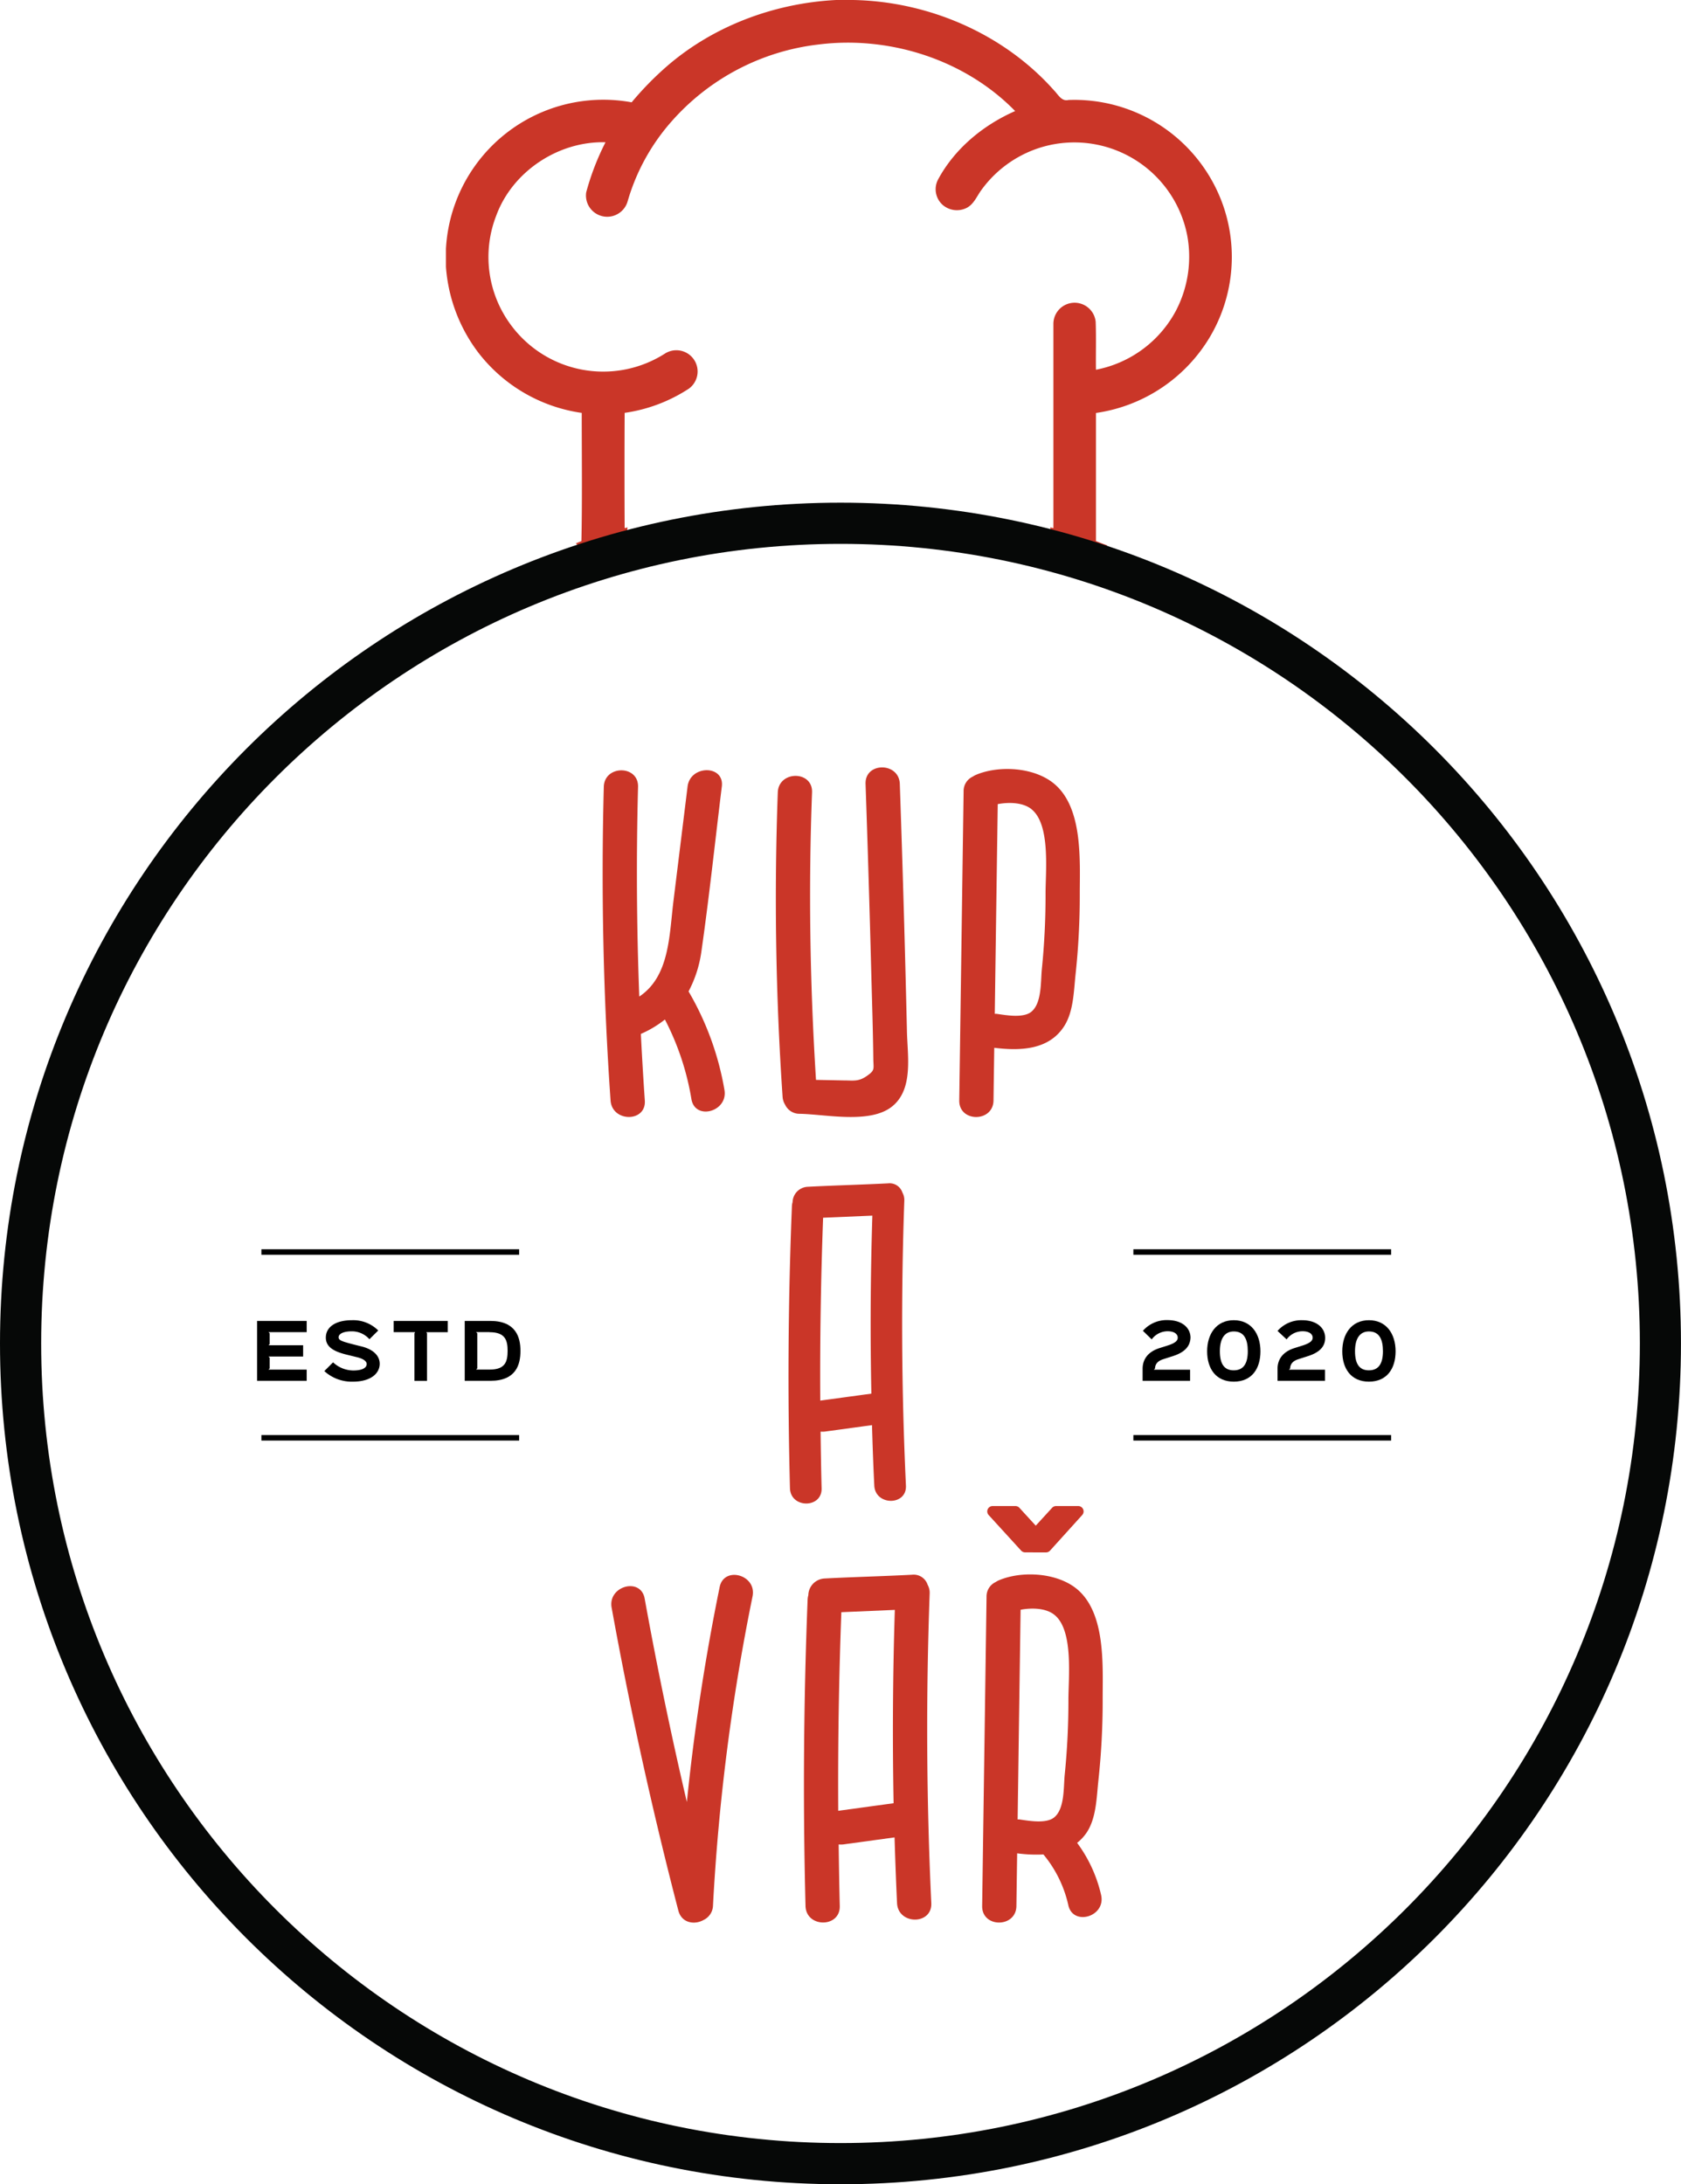 <svg xmlns="http://www.w3.org/2000/svg" viewBox="0 0 425.01 552.07"><defs><style>.cls-1{fill:#ca3628;}.cls-2{fill:#060807;}</style></defs><title>Datový zdroj 1</title><g id="Vrstva_2" data-name="Vrstva 2"><g id="Layer_1" data-name="Layer 1"><path class="cls-1" d="M309.47,52.59a39.85,39.85,0,0,0-39.33-27.32c-1.72.43-2.57-1.32-3.57-2.34C253.85,8.55,234.79.35,215.67,0h-4.28c-15.94.82-31.71,6.78-43.63,17.5a80.07,80.07,0,0,0-8.06,8.36,39.84,39.84,0,0,0-46.95,37v4.6a40.7,40.7,0,0,0,8.15,21.62,40.16,40.16,0,0,0,26.18,15.28c0,10.79.14,21.6-.08,32.39-.46.21-.94.39-1.41.58a32,32,0,0,1,3.34,3.9,31.48,31.48,0,0,1,9.21-2.38,31.32,31.32,0,0,1,.54-5.54l-.75.17q-.07-14.57,0-29.13a39.85,39.85,0,0,0,16.27-6.14,5.37,5.37,0,0,0-6.15-8.8,29,29,0,0,1-39-7.44,28.8,28.8,0,0,1-3.57-27.51c4.12-11.17,15.75-18.83,27.61-18.5a64.73,64.73,0,0,0-4.88,12.66,5.37,5.37,0,0,0,10.48,2.25A52.39,52.39,0,0,1,169.52,31,58.51,58.51,0,0,1,207,11.24C225,9,244,15.11,256.66,28.07c-8.1,3.56-15.31,9.51-19.52,17.36a5.29,5.29,0,0,0,1.21,6.37,5.5,5.5,0,0,0,6,.77c1.87-.92,2.63-3,3.78-4.55a29.1,29.1,0,0,1,16.2-11.09,29.07,29.07,0,0,1,35.85,22.66,29.48,29.48,0,0,1-2.86,18.93,29.14,29.14,0,0,1-20.23,14.93c-.06-4,.08-8.09-.07-12.14a5.36,5.36,0,0,0-10.69.58c0,17.2,0,34.39,0,51.59l-.8-.18a31.18,31.18,0,0,1,.5,5.39c0,.73-.06,1.45-.11,2.16a31.19,31.19,0,0,1,8.79-1.29c.73,0,1.45.07,2.17.12a32.47,32.47,0,0,1,3.13-1.81c-1-.37-2-.74-2.92-1.13q0-16.19,0-32.36A40.18,40.18,0,0,0,306,85,39.66,39.66,0,0,0,309.47,52.59Z"/><path d="M77.54,349H65V333.86H77.54v2.84H67.88l.3.3v2.71l-.3.3h8.76v2.85H67.88l.3.3v2.71l-.3.3h9.66Z"/><path d="M89.24,349.21A10.26,10.26,0,0,1,82,346.54l2.21-2.21a7.58,7.58,0,0,0,5.11,2.06c2.49,0,3.39-.79,3.39-1.63,0-.49-.43-1.23-2.41-1.72l-2.81-.69c-2.69-.69-5.11-1.7-5.11-4.27s2.3-4.4,6.64-4.4a8.94,8.94,0,0,1,6.61,2.6l-2.23,2.21a5.9,5.9,0,0,0-4.42-2c-2.47,0-3.37.79-3.37,1.5s.69,1,3.14,1.65c.34.09,2.1.54,2.45.62C94.4,341,96,342.68,96,344.7,96,347,93.92,349.21,89.24,349.21Z"/><path d="M113.2,336.71h-5.41l.17.3v12h-3.18V337l.17-.3H99.53v-2.84H113.2Z"/><path d="M124,349H117.5V333.86h6.44c6.51,0,7.65,4.14,7.65,7.58S130.49,349,124,349Zm-.26-12.31h-3.37l.3.3v8.87l-.3.3h3.44c3.93,0,4.53-2,4.53-4.73S127.72,336.71,123.75,336.71Z"/><path d="M296.56,342.75l-2.41.77c-1.5.47-2.08,1.27-2.13,2.38l-.3.3h9.17V349h-12l0-3.05c0-2.3,1.27-4.27,4.27-5.22l2.06-.65c2-.64,2.55-1.25,2.55-2s-.67-1.61-2.58-1.61a5,5,0,0,0-4,2.06l-2.23-2.17a8,8,0,0,1,6.16-2.71c4,0,5.88,2.15,5.88,4.45C300.9,340.26,299.57,341.78,296.56,342.75Z"/><path d="M311.94,349.21c-4.51,0-6.74-3.27-6.74-7.67s2.34-7.86,6.74-7.86,6.74,3.44,6.74,7.86S316.47,349.21,311.94,349.21Zm0-12.69c-2.41,0-3.52,1.95-3.52,5s1,4.83,3.5,4.83,3.56-1.74,3.56-4.83S314.51,336.52,311.94,336.52Z"/><path d="M330.72,342.75l-2.41.77c-1.5.47-2.08,1.27-2.13,2.38l-.3.3H335V349H323l0-3.05c0-2.3,1.27-4.27,4.27-5.22l2.06-.65c2-.64,2.55-1.25,2.55-2s-.67-1.61-2.58-1.61a5,5,0,0,0-4,2.06L323,336.39a8,8,0,0,1,6.16-2.71c4,0,5.88,2.15,5.88,4.45C335.06,340.26,333.73,341.78,330.72,342.75Z"/><path d="M346.11,349.21c-4.51,0-6.74-3.27-6.74-7.67s2.34-7.86,6.74-7.86,6.74,3.44,6.74,7.86S350.63,349.21,346.11,349.21Zm0-12.69c-2.41,0-3.52,1.95-3.52,5s1,4.83,3.5,4.83,3.56-1.74,3.56-4.83S348.67,336.52,346.11,336.52Z"/><rect x="66.09" y="315.75" width="65.17" height="1.39"/><rect x="66.09" y="362.71" width="65.17" height="1.39"/><rect x="286.55" y="315.75" width="65.17" height="1.39"/><rect x="286.55" y="362.71" width="65.17" height="1.39"/><path class="cls-2" d="M212.51,127.05C95.14,127.05,0,222.2,0,339.56S95.14,552.07,212.51,552.07,425,456.93,425,339.56,329.87,127.05,212.51,127.05Zm0,414.61c-111.62,0-202.1-90.48-202.1-202.1s90.48-202.1,202.1-202.1,202.1,90.48,202.1,202.1S324.12,541.66,212.51,541.66Z"/><path class="cls-1" d="M174.81,277.79a67.41,67.41,0,0,0-6.7-20.11,26.87,26.87,0,0,1-6.08,3.64q.42,8.42,1,16.83c.39,5.57-8.27,5.53-8.66,0q-2.76-39.59-1.71-79.27c.15-5.57,8.81-5.57,8.66,0q-.7,26.5.31,53c7.68-5.12,7.56-15.42,8.65-24.21l3.56-28.88c.67-5.47,9.34-5.52,8.66,0-1.7,13.81-3.16,27.67-5.13,41.44a30.49,30.49,0,0,1-3.28,10.35,73.86,73.86,0,0,1,9.08,24.93C184.08,281,175.73,283.28,174.81,277.79Z"/><path class="cls-1" d="M225.33,279.83c-5.63,4.24-16.64,1.8-23.14,1.68a4,4,0,0,1-3.68-2.28,4.41,4.41,0,0,1-.65-2.05,737.63,737.63,0,0,1-1.21-76.9c.21-5.56,8.87-5.57,8.66,0-.92,24.22-.53,48.47,1,72.66l7.09.14c2.29,0,3.57.33,5.57-1,2.35-1.6,1.87-1.79,1.83-4.48-.09-7.56-.34-15.12-.54-22.68q-.61-23.4-1.42-46.78c-.19-5.58,8.47-5.56,8.66,0q1.08,31.18,1.8,62.38C229.4,266.69,231.1,275.48,225.33,279.83Z"/><path class="cls-1" d="M273,226a185.89,185.89,0,0,1-1.07,20.33c-.45,4.21-.5,9.3-2.85,13-3.9,6.13-11.23,6.29-17.7,5.5q-.1,6.65-.19,13.31c-.08,5.58-8.74,5.57-8.66,0L243.63,200a4,4,0,0,1,2.31-3.71,4.85,4.85,0,0,1,.87-.47c5.9-2.47,14.93-1.9,19.91,2.44C273.84,204.44,273,217.61,273,226Zm-12.15-21.44c-2.12-1.73-5.61-1.87-8.59-1.32q-.38,26.49-.75,53c.14,0,.28,0,.43,0,2.35.34,6.81,1.16,8.84-.54,2.65-2.2,2.32-7.63,2.63-10.72a185.92,185.92,0,0,0,.94-19C264.32,220.5,265.67,208.51,260.84,204.57Z"/><path class="cls-1" d="M190.27,403.48a531.11,531.11,0,0,0-10,78.13,4.17,4.17,0,0,1-2.4,3.67c-2.24,1.28-5.54.81-6.37-2.41q-9.87-37.95-16.86-76.54c-1-5.46,7.36-7.78,8.35-2.3q4.68,25.86,10.67,51.43a547.74,547.74,0,0,1,8.28-54.28C183,395.71,191.38,398,190.27,403.48Z"/><path class="cls-1" d="M235.46,481c.26,5.58-8.4,5.55-8.66,0s-.46-11.07-.63-16.6l-13,1.78a6.73,6.73,0,0,1-1.13,0c.07,5.18.15,10.36.28,15.55.15,5.58-8.51,5.56-8.66,0q-1-38.72.53-77.43a4.64,4.64,0,0,1,.18-1.11,4.32,4.32,0,0,1,4.15-4.23c7.36-.39,14.74-.56,22.1-.95a3.69,3.69,0,0,1,3.91,2.54,4.1,4.1,0,0,1,.52,2.21Q233.62,441.88,235.46,481Zm-9.22-74.1-13.52.58q-.94,25.09-.79,50.2l14-1.92Q225.47,431.31,226.24,406.88Z"/><path class="cls-1" d="M272.33,465.78a35.32,35.32,0,0,1,6.1,13.33c1.06,5.45-7.29,7.77-8.35,2.3a30.48,30.48,0,0,0-6.27-12.7,36.81,36.81,0,0,1-6.64-.28q-.1,6.65-.19,13.31c-.08,5.58-8.74,5.57-8.66,0l1.11-78.17a4,4,0,0,1,2.31-3.71,4.86,4.86,0,0,1,.87-.47c5.9-2.47,14.93-1.9,19.91,2.44,7.11,6.2,6.25,19.38,6.27,27.77A185.66,185.66,0,0,1,277.71,450c-.46,4.21-.5,9.3-2.85,13A11.68,11.68,0,0,1,272.33,465.78Zm-5.7-57.6c-2.12-1.73-5.61-1.87-8.59-1.32q-.38,26.49-.75,53c.14,0,.28,0,.43,0,2.35.34,6.81,1.16,8.84-.54,2.65-2.2,2.32-7.63,2.63-10.72a186.07,186.07,0,0,0,.94-19C270.12,424.11,271.47,412.12,266.63,408.18Z"/><path class="cls-1" d="M229.05,375.49c.24,5.14-7.74,5.11-8,0s-.43-10.19-.58-15.29l-12,1.64a6.08,6.08,0,0,1-1,0c.06,4.77.13,9.54.26,14.32.14,5.14-7.84,5.12-8,0q-.94-35.66.49-71.31a4.26,4.26,0,0,1,.17-1,4,4,0,0,1,3.82-3.89c6.78-.36,13.57-.52,20.35-.87a3.4,3.4,0,0,1,3.6,2.34,3.77,3.77,0,0,1,.48,2Q227.36,339.49,229.05,375.49Zm-8.49-68.24-12.45.53q-.86,23.11-.72,46.22l12.92-1.76Q219.85,329.76,220.56,307.26Z"/><path class="cls-1" d="M259.18,392.36a1.36,1.36,0,0,1-1-.44l-8.22-9a1.36,1.36,0,0,1,1-2.27h5.77a1.36,1.36,0,0,1,1,.44l4.14,4.52,4.14-4.52a1.36,1.36,0,0,1,1-.44h5.61a1.36,1.36,0,0,1,1,2.27l-8.14,9a1.36,1.36,0,0,1-1,.45Z"/></g></g></svg>